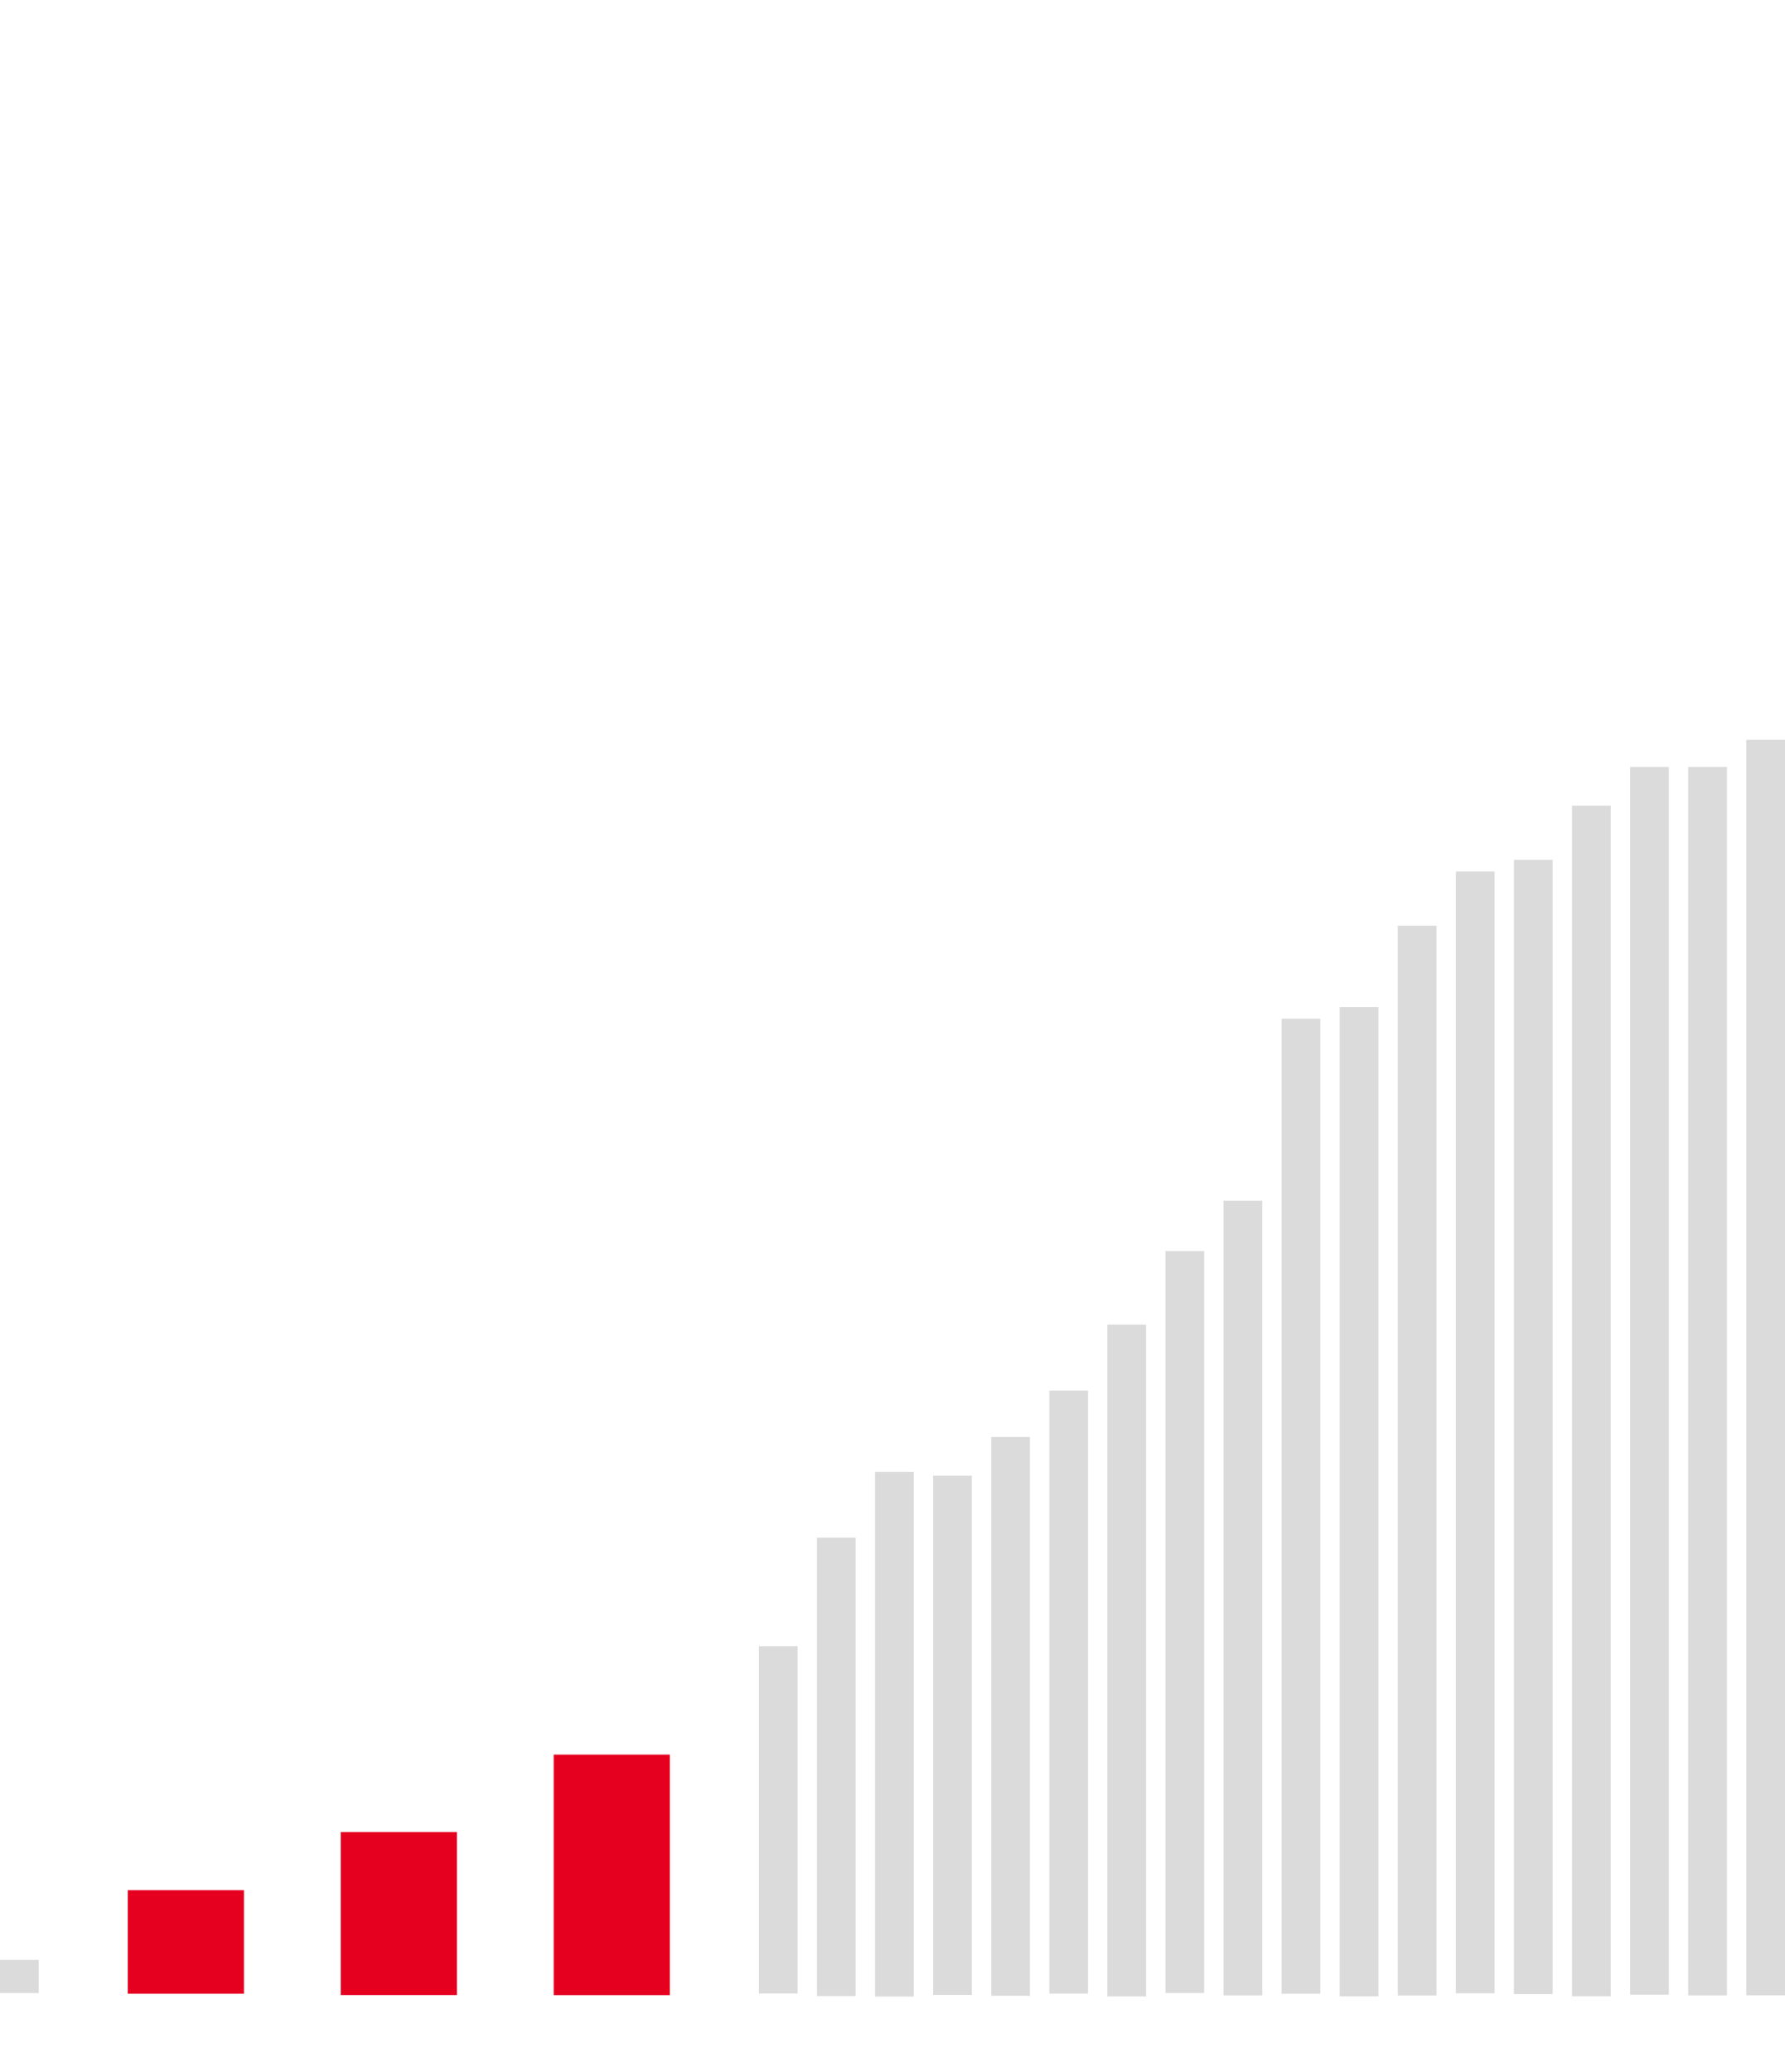 <svg width="461" height="535" viewBox="0 0 461 535" fill="none" xmlns="http://www.w3.org/2000/svg">
<path d="M10 506H0V514.56H10V506Z" fill="#DBDBDB"/>
<path d="M63 488H33V514.74H63V488Z" fill="#E50020"/>
<path d="M118 473H88V515.08H118V473Z" fill="#E50020"/>
<path d="M173 453H143V515.1H173V453Z" fill="#E50020"/>
<path d="M206 425H196V514.68H206V425Z" fill="#DBDBDB"/>
<path d="M221 397H211V515.34H221V397Z" fill="#DBDBDB"/>
<path d="M236 380H226V515.46H236V380Z" fill="#DBDBDB"/>
<path d="M251 381H241V515.04H251V381Z" fill="#DBDBDB"/>
<path d="M266 371H256V515.26H266V371Z" fill="#DBDBDB"/>
<path d="M281 359H271V514.72H281V359Z" fill="#DBDBDB"/>
<path d="M296 342H286V515.44H296V342Z" fill="#DBDBDB"/>
<path d="M311 323H301V514.56H311V323Z" fill="#DBDBDB"/>
<path d="M326 310H316V515.16H326V310Z" fill="#DBDBDB"/>
<path d="M341 263H331V514.74H341V263Z" fill="#DBDBDB"/>
<path d="M356 260H346V515.4H356V260Z" fill="#DBDBDB"/>
<path d="M371 239H361V515.18H371V239Z" fill="#DBDBDB"/>
<path d="M386 225H376V514.62H386V225Z" fill="#DBDBDB"/>
<path d="M401 222H391V514.84H401V222Z" fill="#DBDBDB"/>
<path d="M416 208H406V515.38H416V208Z" fill="#DBDBDB"/>
<path d="M431 198H421V514.98H431V198Z" fill="#DBDBDB"/>
<path d="M446 198H436V515.16H446V198Z" fill="#DBDBDB"/>
<path d="M461 191H451V515.14H461V191Z" fill="#DBDBDB"/>
</svg>
